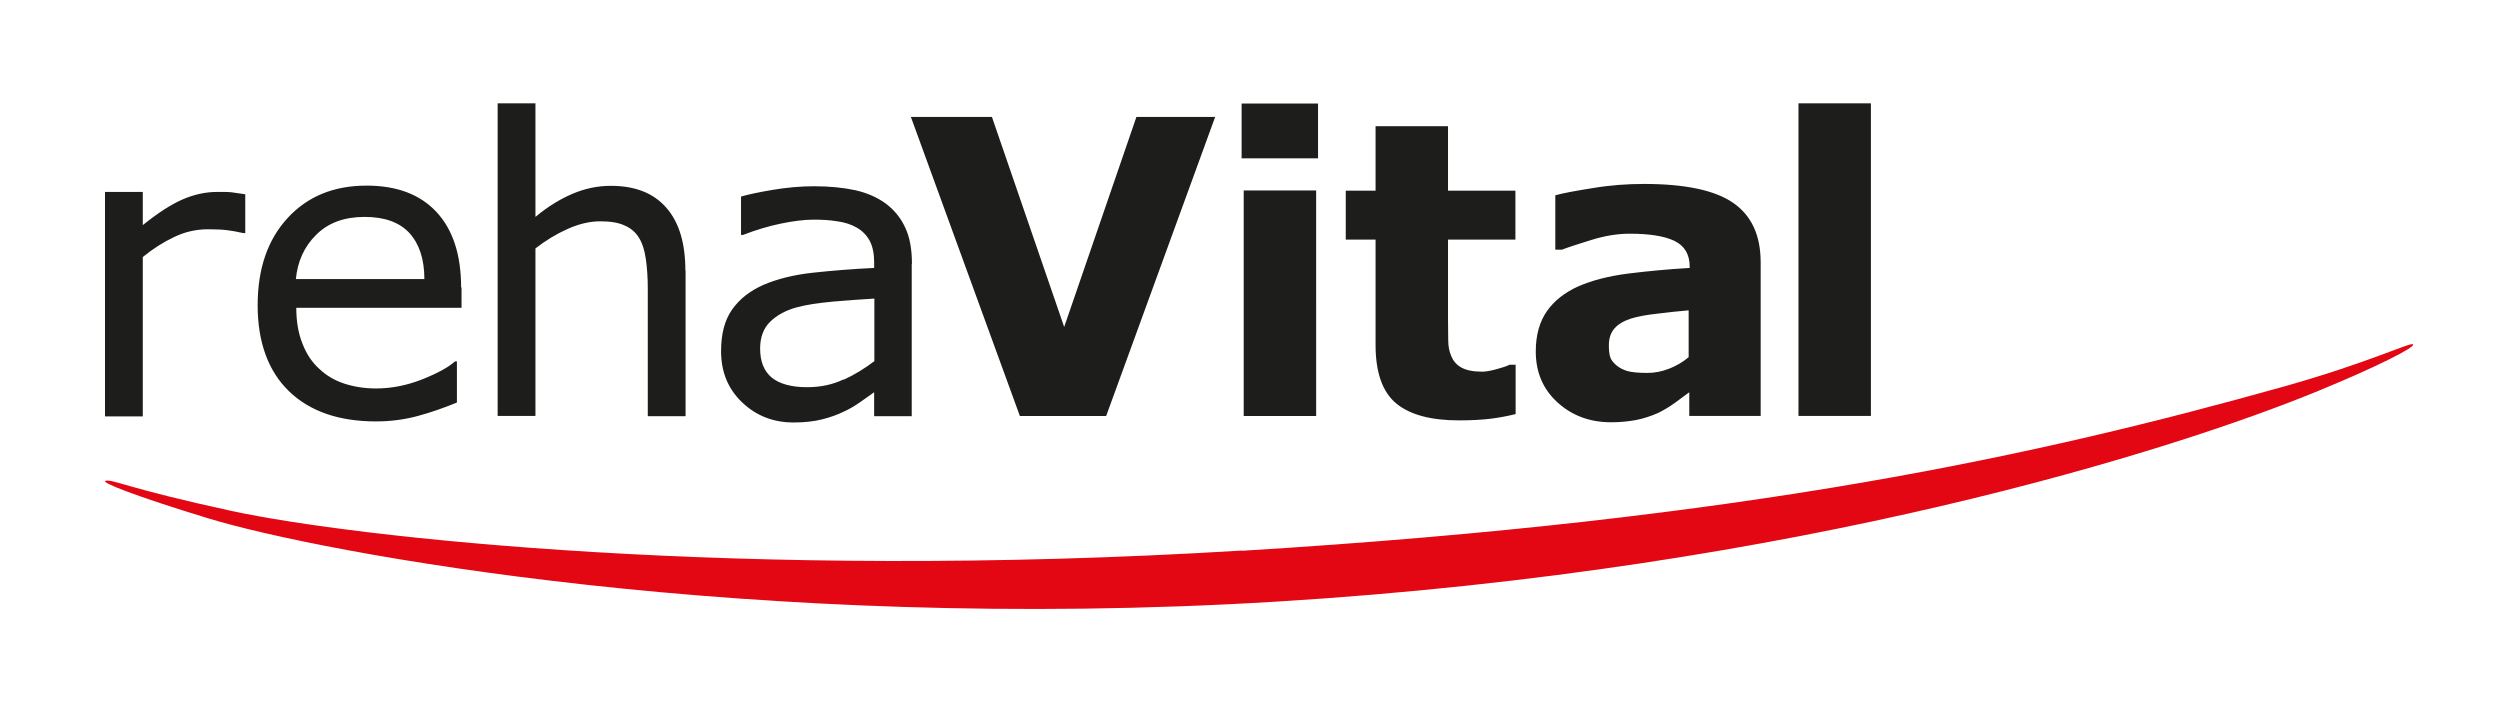 <?xml version="1.0" encoding="UTF-8"?>
<svg xmlns="http://www.w3.org/2000/svg" id="a" viewBox="0 0 119.06 34.02">
  <defs>
    <style>.b{fill:#e30613;}.c{fill:#1d1d1b;}</style>
  </defs>
  <path class="b" d="M59.14,26.22c-23.89,1.46-42.32-.64-48.08-1.88-5.05-1.09-5.71-1.54-6.04-1.44-.22,.07,1.34,.7,4.88,1.78,5.36,1.64,25.85,5.5,50.92,3.97,24.95-1.53,42.82-7.25,49.6-10.04,2.75-1.13,4.63-2.08,4.5-2.21-.12-.12-2.04,.85-6.16,2.01-11.57,3.24-25.37,6.34-49.61,7.82"></path>
  <path class="c" d="M89.1,4.92h-3.45v14.89h3.45V4.92Zm-8.66,14.89h3.41v-7.31c0-1.29-.43-2.23-1.31-2.84-.87-.6-2.29-.9-4.24-.9-.82,0-1.64,.06-2.46,.2-.82,.13-1.41,.24-1.77,.34v2.59h.32c.28-.11,.74-.26,1.39-.46,.64-.2,1.25-.3,1.82-.3,.94,0,1.66,.11,2.14,.34,.48,.23,.73,.64,.73,1.23v.06c-1.01,.06-1.99,.15-2.94,.27-.94,.12-1.73,.33-2.37,.61-.64,.29-1.14,.68-1.49,1.18-.35,.5-.53,1.14-.53,1.92,0,.98,.34,1.79,1.03,2.42,.69,.63,1.54,.95,2.56,.95,.43,0,.83-.04,1.2-.11,.36-.07,.71-.19,1.05-.34,.24-.12,.5-.27,.78-.47,.27-.2,.5-.37,.69-.51v1.14Zm-.93-2.26c-.35,.14-.7,.21-1.05,.21-.43,0-.75-.03-.96-.09-.2-.06-.38-.15-.53-.28-.15-.13-.25-.26-.29-.4-.04-.14-.06-.32-.06-.54,0-.34,.09-.61,.27-.81,.18-.21,.45-.36,.79-.47,.28-.09,.69-.17,1.23-.23,.54-.07,1.05-.12,1.51-.16v2.23c-.27,.23-.58,.41-.93,.55m-7.31-.19h-.29c-.11,.06-.32,.13-.61,.21-.29,.08-.52,.12-.7,.12-.43,0-.76-.07-.99-.2-.23-.13-.38-.31-.47-.53-.1-.22-.15-.48-.15-.76,0-.28-.01-.61-.01-.99v-3.81h3.21v-2.33h-3.21v-3.07h-3.45v3.07h-1.42v2.33h1.42v5.02c0,1.31,.33,2.24,.98,2.78,.65,.54,1.65,.81,2.99,.81,.6,0,1.11-.03,1.52-.08,.41-.05,.81-.13,1.18-.22v-2.35Zm-9.41-12.44h-3.64v2.61h3.64v-2.61Zm-.09,4.14h-3.45v10.74h3.45V9.07Zm-8.56-3.5l-3.44,10-3.44-10h-3.86l5.19,14.24h4.11l5.19-14.24h-3.76Zm-13.95,12.5c-.52,.25-1.1,.37-1.73,.37-.76,0-1.32-.16-1.69-.46-.37-.31-.55-.77-.55-1.38,0-.54,.16-.97,.48-1.28,.32-.31,.74-.54,1.25-.68,.43-.12,1.02-.21,1.77-.28,.74-.06,1.39-.11,1.94-.14v2.98c-.45,.34-.93,.64-1.45,.88m3.24-5.51c0-.69-.1-1.27-.32-1.73-.21-.46-.52-.84-.92-1.14-.41-.3-.89-.51-1.45-.64-.56-.12-1.21-.19-1.97-.19-.64,0-1.3,.06-1.96,.17-.66,.11-1.17,.22-1.52,.32v1.83h.09c.62-.24,1.22-.42,1.8-.54,.58-.12,1.11-.19,1.58-.19,.39,0,.76,.02,1.12,.08,.36,.05,.66,.15,.92,.3,.27,.15,.47,.36,.62,.63,.14,.27,.21,.61,.21,1.01v.28c-1.05,.05-2.02,.13-2.94,.23-.91,.1-1.69,.3-2.34,.58-.65,.29-1.14,.68-1.49,1.18-.35,.5-.52,1.16-.52,1.97,0,.99,.33,1.8,1,2.44,.67,.64,1.49,.96,2.45,.96,.52,0,.98-.05,1.37-.15,.39-.1,.73-.22,1.03-.37,.25-.11,.52-.27,.79-.46,.27-.19,.49-.35,.65-.46v1.14h1.79v-7.25Zm-10.79,.32c0-1.31-.3-2.31-.91-3-.61-.7-1.49-1.04-2.64-1.04-.63,0-1.25,.13-1.85,.39-.6,.26-1.18,.62-1.74,1.09V4.92h-1.8v14.89h1.8v-7.98c.49-.38,1-.69,1.54-.93,.54-.24,1.05-.36,1.54-.36s.87,.06,1.17,.2c.3,.13,.53,.33,.69,.6,.15,.24,.26,.58,.32,1.01,.06,.43,.09,.89,.09,1.38v6.09h1.8v-6.94Zm-18.55,.4c.08-.84,.4-1.55,.97-2.11,.57-.57,1.34-.85,2.3-.85s1.67,.26,2.14,.77c.47,.52,.71,1.25,.71,2.19h-6.12Zm7.87,.4c0-1.55-.39-2.75-1.17-3.59-.78-.84-1.89-1.26-3.33-1.26-1.56,0-2.81,.51-3.76,1.54-.95,1.03-1.43,2.41-1.43,4.16s.5,3.13,1.49,4.09c.99,.96,2.38,1.44,4.15,1.44,.69,0,1.36-.09,1.99-.26,.63-.17,1.25-.39,1.86-.64v-1.96h-.09c-.31,.28-.84,.57-1.57,.86-.74,.29-1.47,.43-2.19,.43-.55,0-1.05-.08-1.51-.23-.46-.15-.85-.38-1.18-.69-.35-.31-.62-.71-.81-1.2-.2-.49-.3-1.06-.3-1.72h7.87v-.97Zm-10.29-4.44c-.28-.04-.49-.07-.63-.09-.14-.02-.37-.02-.68-.02-.57,0-1.12,.12-1.67,.36-.55,.24-1.18,.65-1.89,1.22v-1.58h-1.8v10.69h1.8v-7.59c.48-.39,.98-.71,1.49-.95,.52-.25,1.05-.37,1.61-.37,.34,0,.64,.01,.9,.04,.25,.03,.51,.08,.78,.14h.1v-1.85Z"></path>
</svg>

